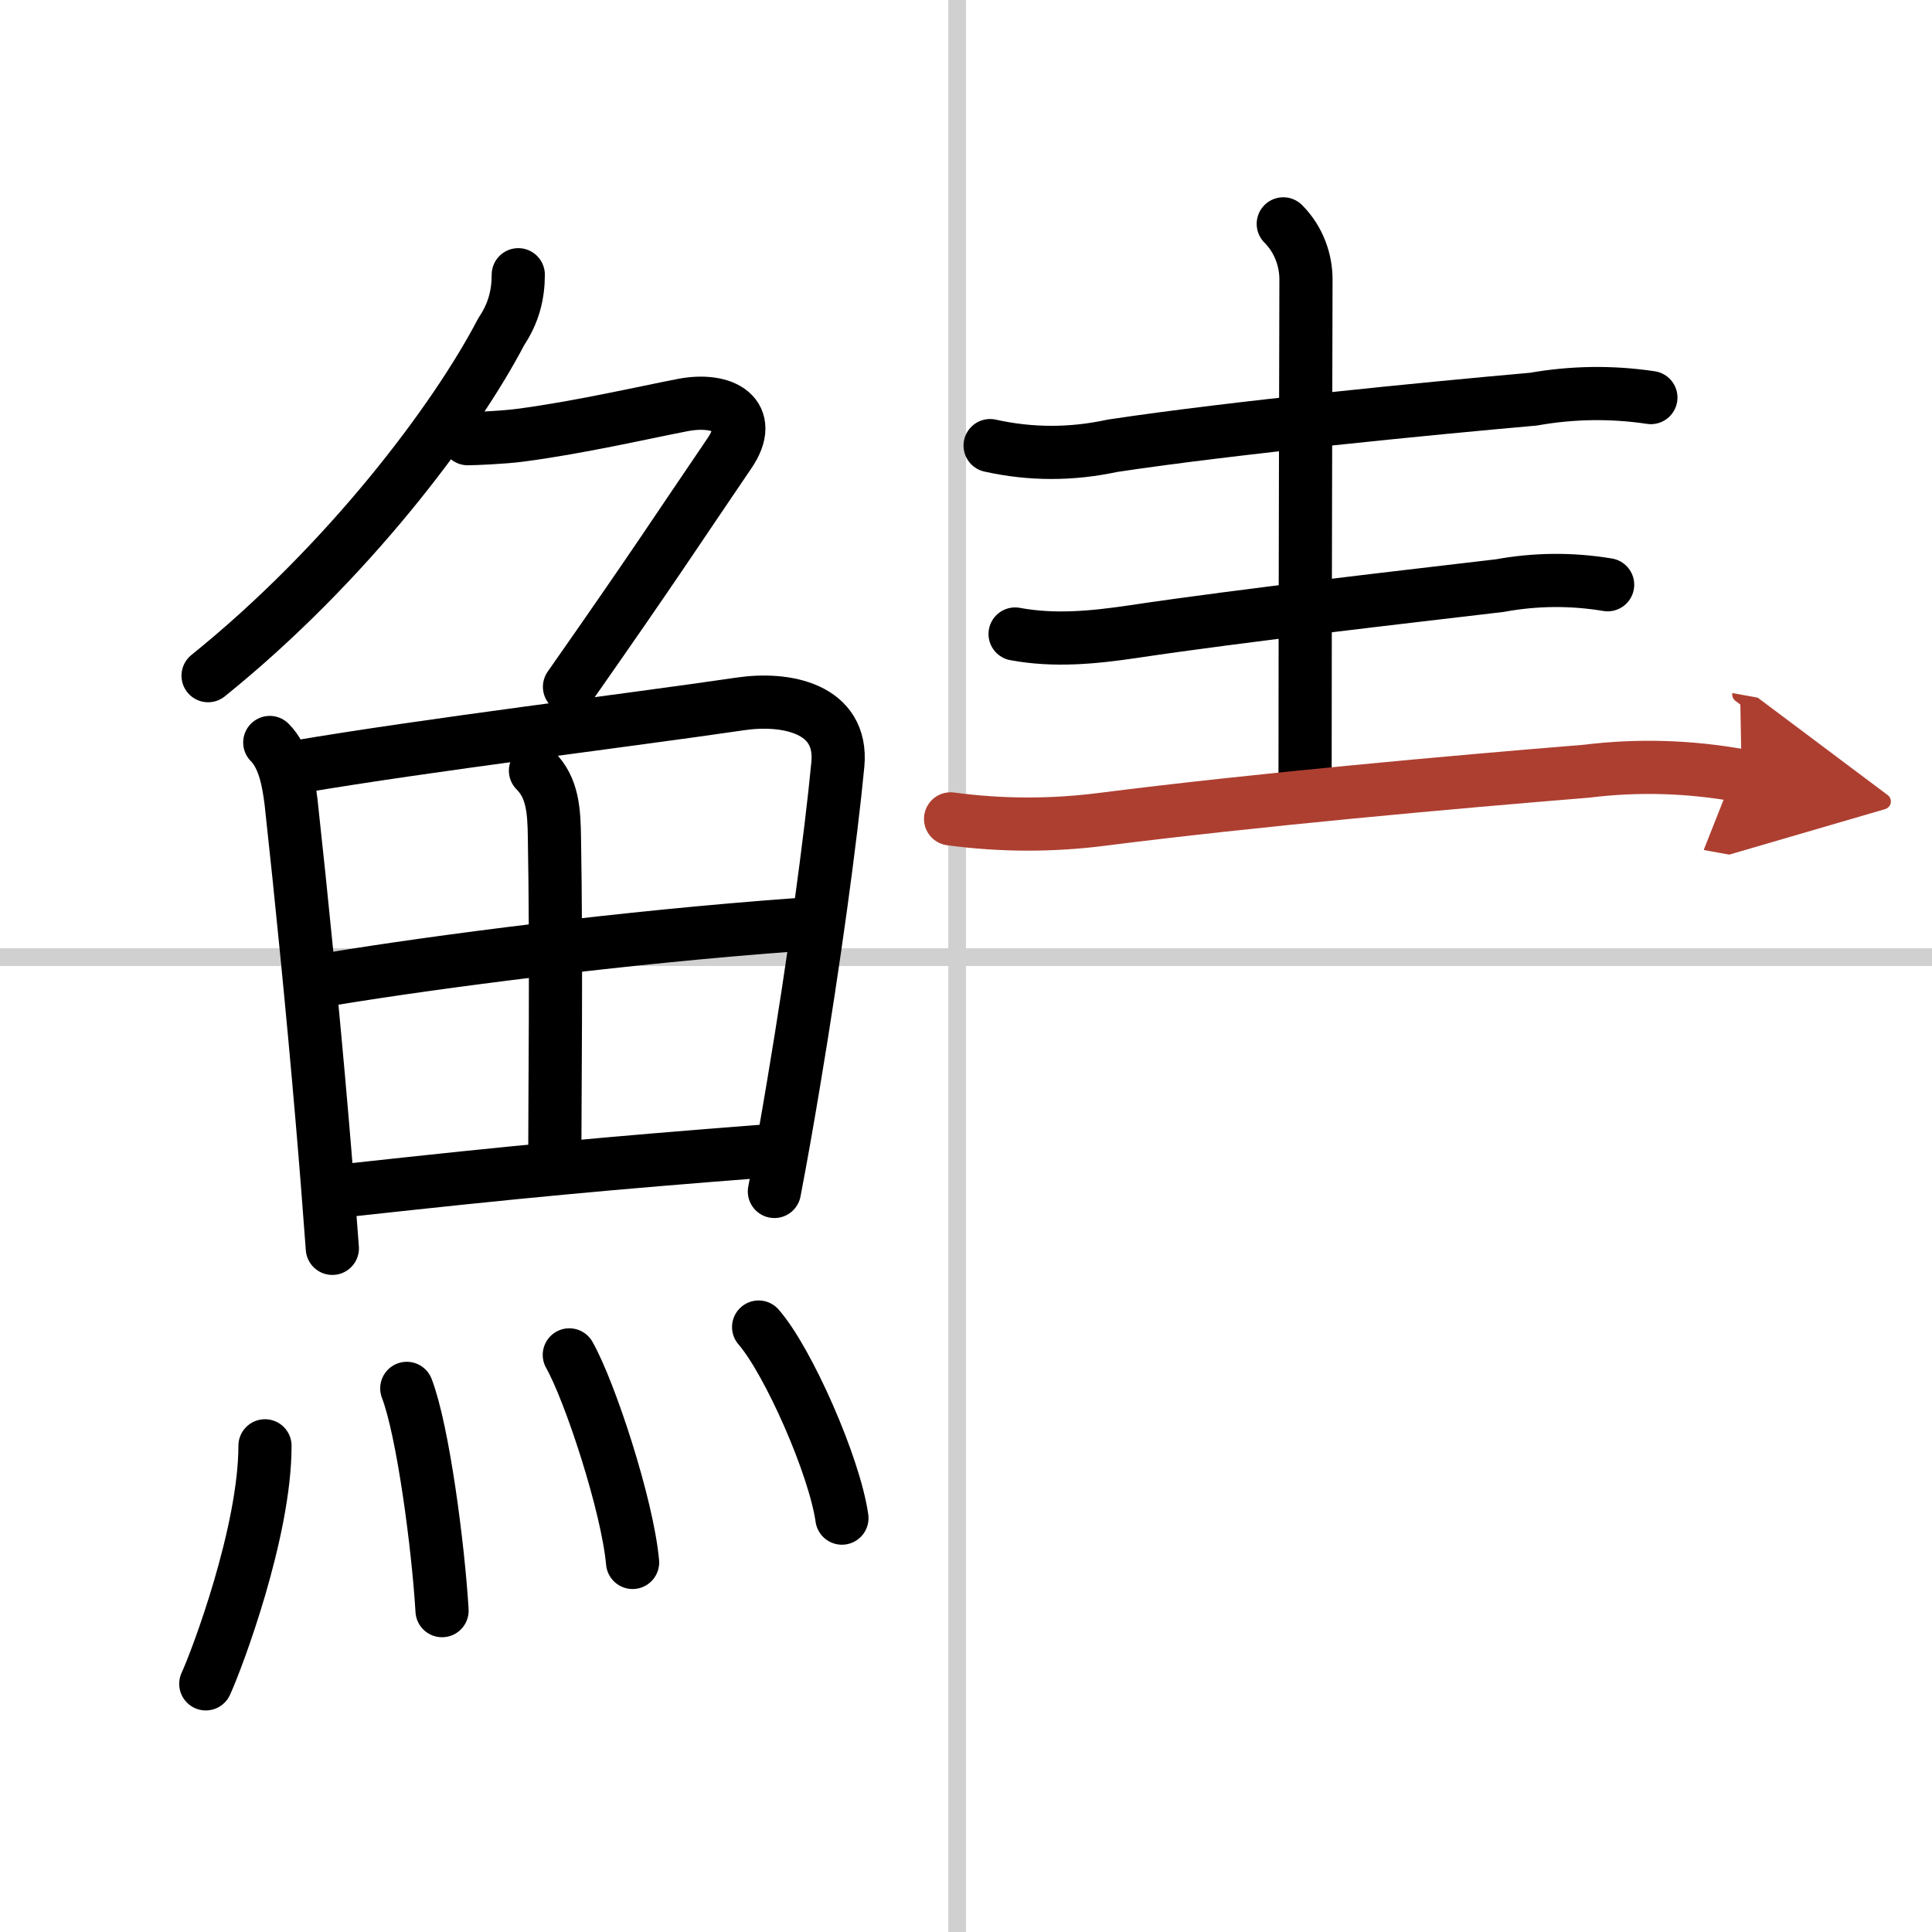 <svg width="400" height="400" viewBox="0 0 109 109" xmlns="http://www.w3.org/2000/svg"><defs><marker id="a" markerWidth="4" orient="auto" refX="1" refY="5" viewBox="0 0 10 10"><polyline points="0 0 10 5 0 10 1 5" fill="#ad3f31" stroke="#ad3f31"/></marker></defs><g fill="none" stroke="#000" stroke-linecap="round" stroke-linejoin="round" stroke-width="3"><rect width="100%" height="100%" fill="#fff" stroke="#fff"/><line x1="54" x2="54" y2="109" stroke="#d0d0d0" stroke-width="1"/><line x2="109" y1="54" y2="54" stroke="#d0d0d0" stroke-width="1"/><path d="m29.24 15.5c0 1.12-0.26 2.17-0.96 3.21-2.61 5.01-8.72 13.11-16.54 19.41"/><path d="m26.39 24.75c0.35 0 2.03-0.07 2.92-0.19 3.27-0.42 7.04-1.29 9.22-1.71 2.3-0.44 4.09 0.58 2.62 2.73-3.05 4.48-4.04 6.06-9.02 13.17"/><path d="m15.22 41.89c0.82 0.82 1.06 2.22 1.2 3.35 0.58 5.3 1.23 11.79 1.75 17.88 0.22 2.54 0.41 5.02 0.58 7.31"/><path d="m16.76 43.27c7.49-1.27 18.42-2.59 25.03-3.56 2.53-0.37 5.78 0.23 5.48 3.42-0.39 4.1-1.36 11.24-2.5 18.02-0.35 2.09-0.71 4.15-1.08 6.07"/><path d="m30.21 43.48c0.97 0.97 1.05 2.26 1.07 3.79 0.12 6.73 0.02 14.77 0.02 18.1"/><path d="m18.69 55.23c5.94-0.98 16.56-2.36 26.25-3.06"/><path d="m19.65 67.15c9.66-1.06 14.73-1.53 23.39-2.2"/><path d="m14.95 81.57c0 4.86-2.7 12.04-3.34 13.43"/><path d="m22.95 78.33c0.91 2.36 1.77 8.87 1.99 12.54"/><path d="m32.12 76.44c1.17 2.07 3.28 8.5 3.57 11.71"/><path d="m42.8 74.87c1.66 1.9 4.28 7.82 4.7 10.78"/><path d="m55.86 25.14c2.29 0.51 4.59 0.51 6.9 0.01 6.9-1.04 17.88-2.11 23.75-2.63 2.21-0.39 4.42-0.42 6.63-0.09"/><path d="m72.4 12.63c0.92 0.92 1.28 2.12 1.28 3.12 0 0.52-0.05 19.6-0.05 28.24"/><path d="m57.27 35.77c2.21 0.41 4.39 0.2 6.63-0.13 6.27-0.94 15.57-1.99 20.71-2.6 2.02-0.37 4.05-0.39 6.09-0.05"/><path d="m53.63 46.2c2.84 0.38 5.67 0.39 8.51 0.03 8.73-1.11 19.75-2.1 27.37-2.72 2.92-0.36 5.83-0.27 8.75 0.26" marker-end="url(#a)" stroke="#ad3f31"/></g></svg>
